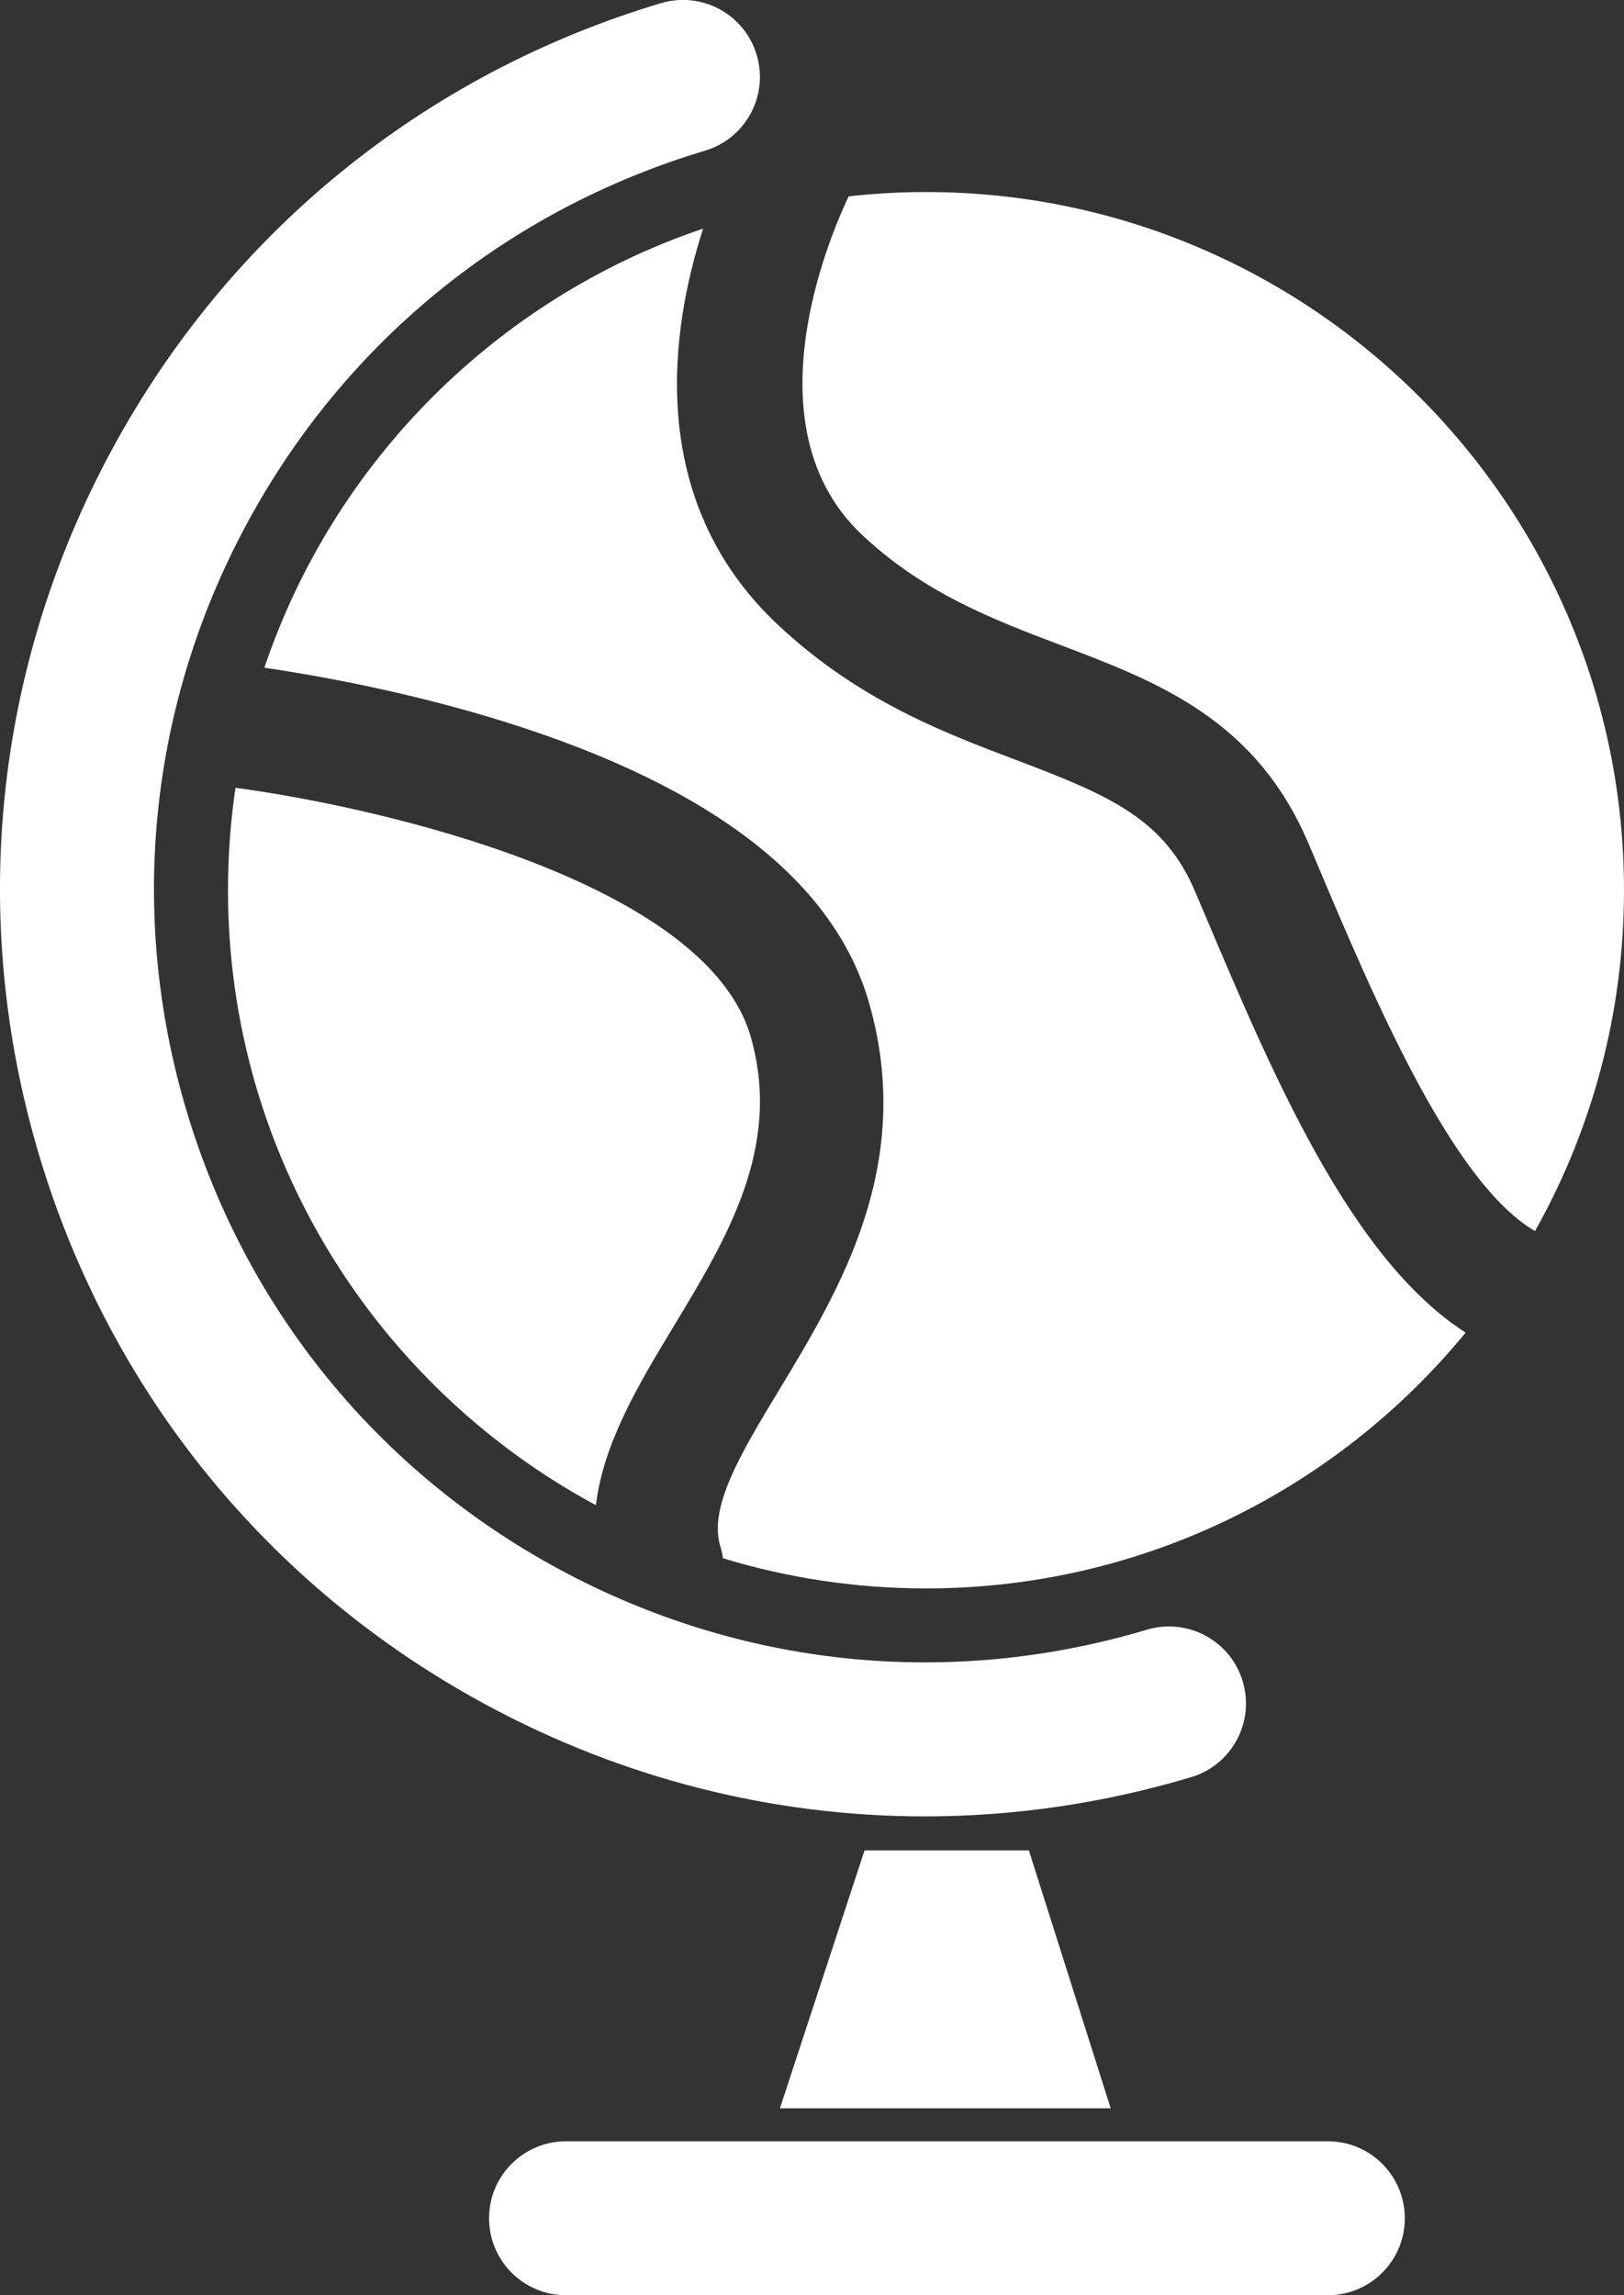 <?xml version="1.0" encoding="UTF-8"?><svg id="Layer_1" xmlns="http://www.w3.org/2000/svg" viewBox="0 0 210.2 297"><rect x="0" y="0" width="210.2" height="297" fill="#333333" stroke="none"/><defs><style>.cls-1{fill:#fff;}</style></defs><polygon class="cls-1" points="100.95 272.81 143.76 272.81 133.17 239.44 111.9 239.44 100.95 272.81"/><path class="cls-1" d="M171.87,277.08H73.26c-5.5,0-9.96,4.46-9.96,9.96s4.46,9.96,9.96,9.96h98.61c5.5,0,9.96-4.46,9.96-9.96s-4.46-9.96-9.96-9.96Z"/><path class="cls-1" d="M119.85,24.85c-3.38,0-6.73,.19-10.01,.56-.15,.49-14.47,28.6,1.77,43.83,8.07,7.57,17.04,10.96,25.71,14.25,12.41,4.7,25.24,9.56,32.07,25.72l.9,2.12c7.52,17.82,17.61,41.69,28.39,47.97,7.33-13.05,11.52-28.1,11.52-44.11,0-49.82-40.53-90.34-90.35-90.34Z"/><path class="cls-1" d="M155.6,117.53l-.89-2.11c-3.98-9.42-10.99-12.46-23.04-17.02-9.65-3.65-20.58-7.8-30.96-17.53-17.34-16.25-13.85-38.48-9.7-51.29-26.67,9.01-47.8,30.15-56.79,56.82,6.67,.98,18.63,3.09,31.24,7.04,26.75,8.39,42.58,20.65,47.06,36.44,5.92,20.86-3.82,36.98-11.65,49.94-4.95,8.18-9.22,15.24-7.62,20.32,.15,.49,.26,.99,.31,1.49,8.33,2.54,17.15,3.91,26.3,3.91,28.11,0,53.26-12.9,69.84-33.1-14.95-9.61-25.05-33.49-34.09-54.91Z"/><path class="cls-1" d="M77.13,194.78c.96-8.08,5.58-15.74,10.1-23.21,6.88-11.38,13.99-23.15,9.96-37.34-5.71-20.12-48.11-29.8-66.71-32.29-.64,4.33-.97,8.75-.97,13.25,0,34.37,19.29,64.32,47.62,79.58Z"/><path class="cls-1" d="M154.16,229.97c5.27-1.57,8.27-7.12,6.69-12.4-1.57-5.27-7.12-8.26-12.4-6.69-25.56,7.64-52.56,4.87-76.04-7.8-23.48-12.67-40.61-33.73-48.25-59.29s-4.87-52.57,7.8-76.04c12.67-23.48,33.73-40.61,59.29-48.25,5.27-1.58,8.27-7.12,6.69-12.4-1.57-5.27-7.12-8.26-12.4-6.69C54.89,9.58,29.63,30.13,14.43,58.29-.77,86.45-4.09,118.84,5.07,149.5c9.16,30.66,29.72,55.91,57.88,71.11,17.73,9.57,37.14,14.43,56.74,14.43,11.52,0,23.11-1.68,34.46-5.07Z"/></svg>